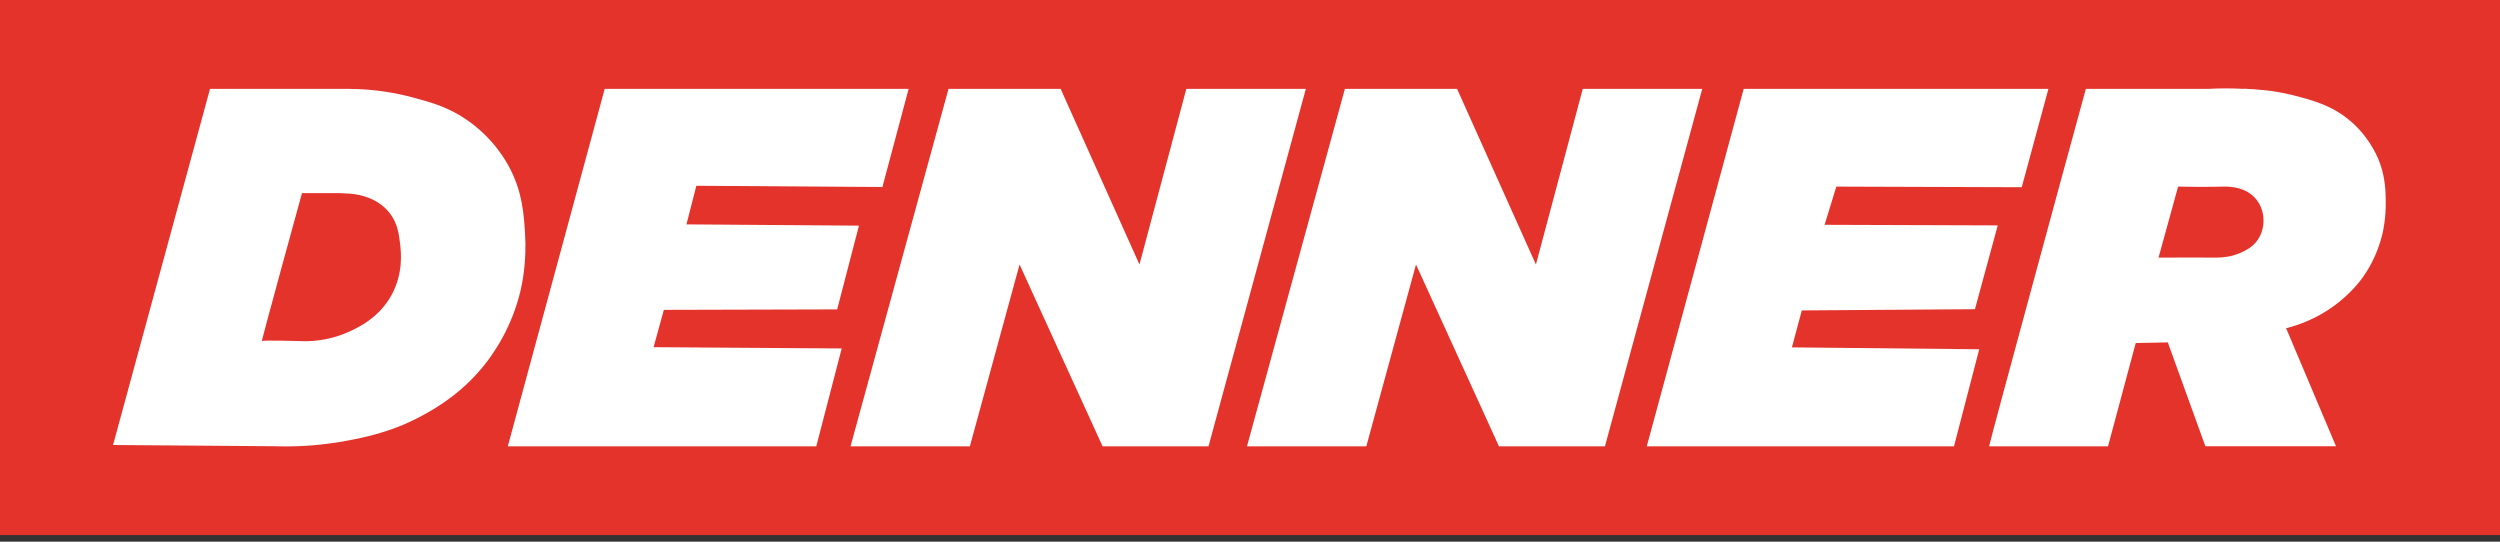 <?xml version="1.0" encoding="UTF-8"?>
<svg width="120px" height="26px" viewBox="0 0 120 26" version="1.1" xmlns="http://www.w3.org/2000/svg" xmlns:xlink="http://www.w3.org/1999/xlink">
    <rect x="0" y="0" width="120" height="26" fill="#333333" stroke="none"/>
    <title>Denner_Logo_2014</title>
    <g id="Symbols" stroke="none" stroke-width="1" fill="none" fill-rule="evenodd">
        <g id="Logo/logo_denner" transform="translate(0, -47)" fill-rule="nonzero">
            <g id="Denner_Logo_2014" transform="translate(0, 47)">
                <g id="Hintergrund" fill="#E4332B">
                    <rect id="Rectangle" x="0" y="0" width="120" height="25.683"></rect>
                </g>
                <g id="Schriftzug" transform="translate(5.426, 4.242)">
                    <path d="M11.279,0.023 C12.591,0.026 13.655,0.238 14.392,0.437 C15.296,0.682 16.131,0.906 17.053,1.562 C18.292,2.438 18.885,3.52 19.063,3.868 C19.646,5.011 19.713,6.011 19.773,6.903 C19.87,8.351 19.622,9.446 19.556,9.724 C19.148,11.432 18.337,12.611 17.92,13.155 C16.817,14.582 15.586,15.289 14.964,15.64 C13.437,16.495 12.056,16.755 11.179,16.921 C10.263,17.094 9.426,17.148 9.247,17.157 C8.694,17.19 8.213,17.19 7.826,17.178 L-4.29590529e-15,17.118 L4.655,0.023 L11.279,0.023" id="Path" fill="#FFFFFF"></path>
                    <path d="M11.224,5.047 C11.451,5.053 12.597,5.105 13.28,5.987 C13.664,6.483 13.727,7.015 13.782,7.496 C13.827,7.889 13.927,8.853 13.398,9.863 C12.79,11.02 11.753,11.486 11.285,11.698 C10.299,12.139 9.395,12.157 8.891,12.127 C8.891,12.127 7.192,12.082 7.146,12.127 C7.101,12.172 9.069,5.029 9.069,5.029 L10.904,5.029" id="Path" fill="#E4332B"></path>
                    <polygon id="Path" fill="#FFFFFF" points="18.948 17.181 23.6 0.023 38.189 0.023 36.929 4.736 27.999 4.675 27.524 6.528 35.804 6.589 34.758 10.609 26.439 10.631 25.946 12.423 34.976 12.484 33.755 17.181"></polygon>
                    <polygon id="Path" fill="#FFFFFF" points="35.399 17.181 40.103 0.023 45.484 0.023 49.268 8.454 51.518 0.023 57.255 0.023 52.582 17.181 47.497 17.181 43.513 8.454 41.128 17.181"></polygon>
                    <polyline id="Path" fill="#FFFFFF" points="54.429 17.181 59.129 0.023 64.513 0.023 68.298 8.454 70.547 0.023 76.282 0.023 71.611 17.181 66.524 17.181 62.542 8.454 60.157 17.181 54.429 17.181"></polyline>
                    <polygon id="Path" fill="#FFFFFF" points="73.619 17.181 78.271 0.023 92.899 0.023 91.617 4.745 82.718 4.715 82.155 6.549 90.466 6.577 89.371 10.6 81.061 10.658 80.586 12.432 89.577 12.523 88.365 17.181"></polygon>
                    <path d="M102.264,0.023 C101.59,-0.013 101.019,-0.001 100.599,0.023 L94.695,0.023 C93.918,2.858 93.147,5.7 92.373,8.551 C91.212,12.825 90.051,17.115 90.051,17.181 L95.759,17.181 L97.089,12.224 L98.628,12.193 L100.432,17.178 L106.702,17.178 L104.308,11.513 C104.918,11.359 105.768,11.057 106.623,10.428 C107.44,9.829 107.896,9.198 108.005,9.046 C108.195,8.777 108.679,8.046 108.933,6.976 C108.963,6.843 109.099,6.244 109.09,5.437 C109.084,4.99 109.078,4.346 108.815,3.602 C108.742,3.4 108.41,2.511 107.554,1.71 C106.617,0.836 105.593,0.573 104.637,0.328 C103.703,0.089 102.899,0.047 102.27,0.014 L102.264,0.023 Z" id="Path" fill="#FFFFFF"></path>
                    <path d="M98.183,8.124 C99.743,8.115 100.478,8.118 100.834,8.124 C100.852,8.124 100.901,8.124 100.961,8.124 C101.176,8.121 101.651,8.106 102.128,7.889 C102.37,7.777 102.718,7.62 102.966,7.239 C103.014,7.166 103.241,6.806 103.222,6.293 C103.219,6.172 103.198,5.727 102.878,5.331 C102.409,4.751 101.666,4.724 101.472,4.715 C101.403,4.715 101.354,4.715 101.318,4.715 C100.91,4.727 100.248,4.736 99.123,4.715" id="Path" fill="#E4332B"></path>
                </g>
            </g>
        </g>
    </g>
</svg>